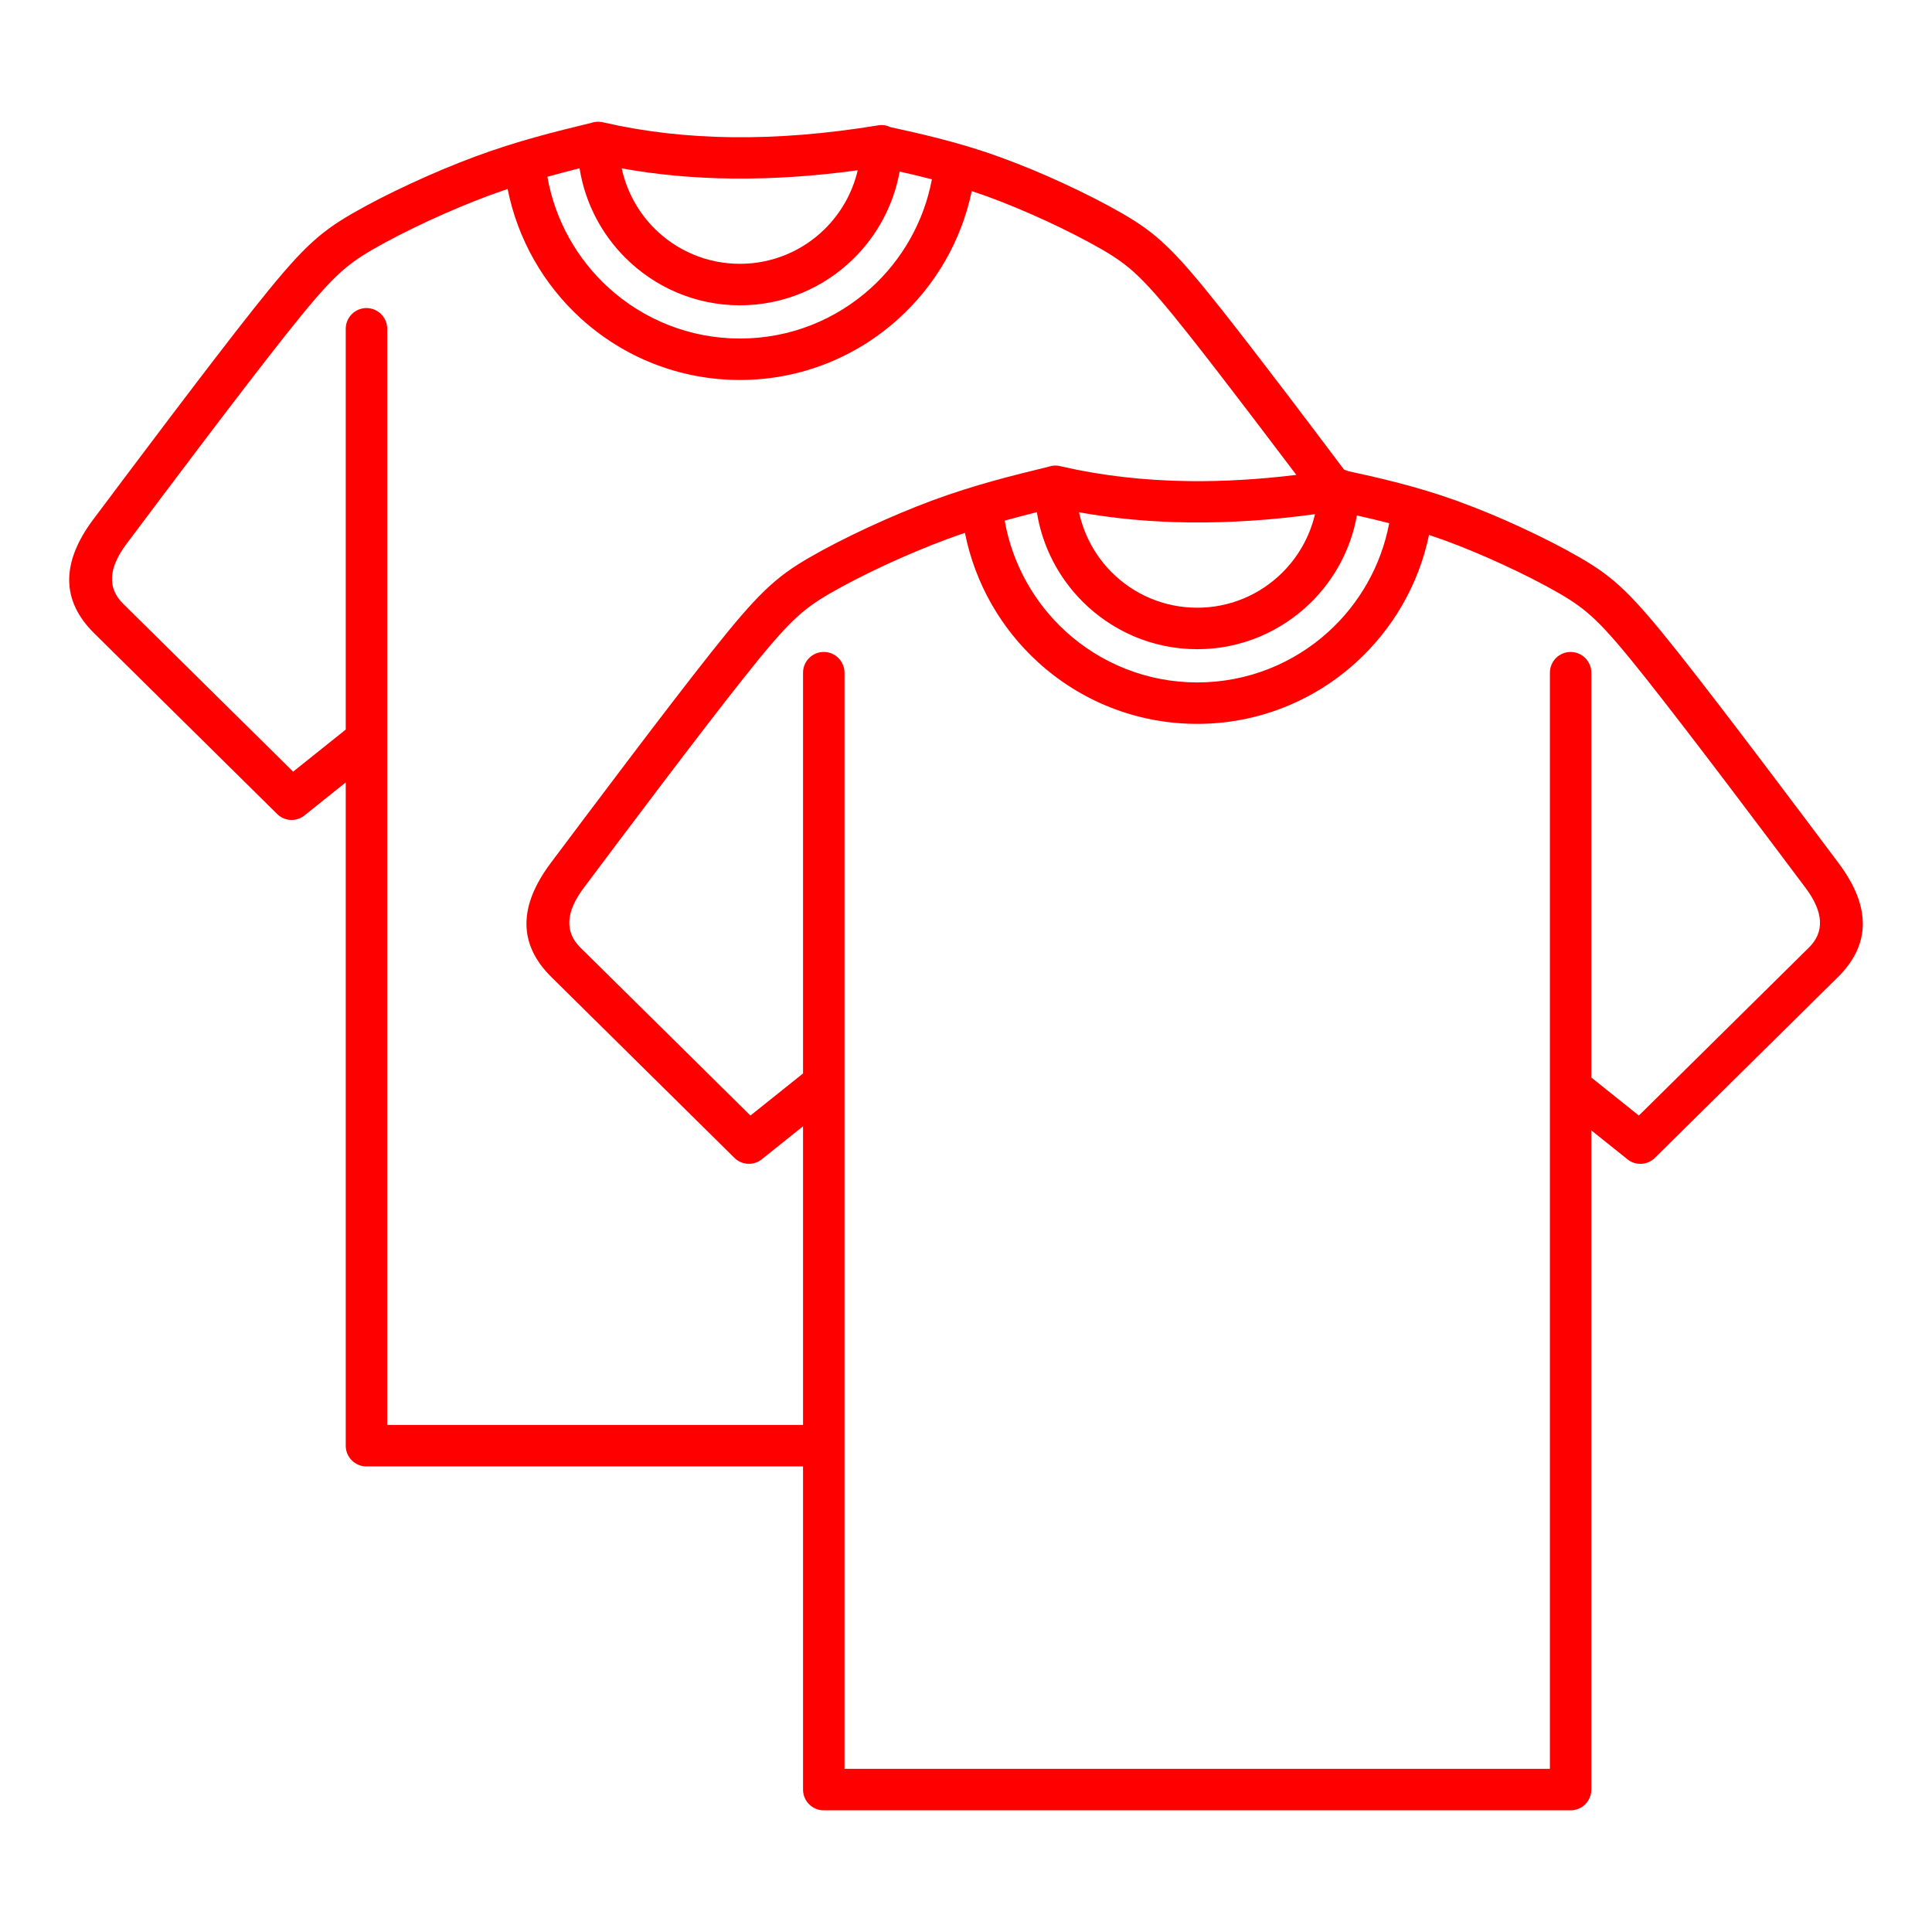 <svg width="40" height="40" viewBox="0 0 40 40" fill="none" xmlns="http://www.w3.org/2000/svg">
<path fill-rule="evenodd" clip-rule="evenodd" d="M19.978 11.032C19.856 11.074 19.731 11.117 19.605 11.164C19.189 11.318 18.751 11.503 18.337 11.694C17.908 11.894 17.507 12.099 17.189 12.283C16.895 12.453 16.676 12.604 16.426 12.845C16.163 13.099 15.855 13.459 15.392 14.044C14.428 15.259 12.871 17.336 12.09 18.377L12.087 18.381C11.711 18.881 11.688 19.294 12.016 19.618L15.537 23.096L16.626 22.225V13.928C16.626 13.691 16.818 13.498 17.055 13.498C17.292 13.498 17.485 13.691 17.485 13.928V36.622H32.089V13.928C32.089 13.691 32.281 13.498 32.518 13.498C32.755 13.498 32.947 13.691 32.947 13.928V22.309L33.931 23.096L37.452 19.618C37.78 19.294 37.756 18.881 37.381 18.381L37.378 18.377C36.597 17.336 35.039 15.259 34.076 14.044C33.612 13.459 33.305 13.099 33.042 12.845C32.792 12.604 32.572 12.453 32.279 12.283C31.959 12.098 31.555 11.891 31.124 11.693C30.716 11.504 30.292 11.327 29.903 11.185L29.882 11.178C29.781 11.142 29.683 11.108 29.586 11.075C29.371 12.114 28.828 13.032 28.072 13.718C27.202 14.507 26.049 14.987 24.787 14.987C23.517 14.987 22.359 14.503 21.488 13.707C20.728 13.014 20.187 12.084 19.978 11.032H19.978ZM21.467 10.604C21.581 11.32 21.92 11.96 22.409 12.451C23.018 13.062 23.859 13.441 24.787 13.441C25.7 13.441 26.529 13.074 27.136 12.479C27.624 12.001 27.967 11.375 28.093 10.672C28.312 10.721 28.524 10.771 28.721 10.822L28.762 10.832C28.595 11.718 28.14 12.503 27.499 13.084C26.782 13.733 25.831 14.129 24.787 14.129C23.742 14.129 22.783 13.729 22.065 13.074C21.416 12.481 20.96 11.681 20.801 10.779C21.027 10.716 21.248 10.659 21.467 10.604ZM27.226 10.645C27.115 11.118 26.871 11.54 26.536 11.868C26.085 12.31 25.468 12.582 24.787 12.582C24.094 12.582 23.468 12.301 23.016 11.848C22.683 11.514 22.444 11.085 22.34 10.606C23.065 10.737 23.825 10.807 24.619 10.816C25.453 10.826 26.322 10.769 27.226 10.645ZM10.51 3.912C10.719 4.964 11.261 5.894 12.02 6.588C12.892 7.383 14.049 7.867 15.319 7.867C16.581 7.867 17.734 7.387 18.604 6.598C19.361 5.912 19.903 4.994 20.119 3.956C20.215 3.988 20.314 4.022 20.414 4.058L20.435 4.065C20.825 4.207 21.248 4.384 21.657 4.572C22.087 4.771 22.491 4.978 22.811 5.163C23.105 5.333 23.324 5.484 23.574 5.725C23.837 5.979 24.145 6.339 24.608 6.924C24.991 7.407 25.471 8.031 25.959 8.672C26.276 9.088 26.571 9.478 26.839 9.832C26.071 9.926 25.335 9.969 24.63 9.961C23.696 9.95 22.812 9.849 21.979 9.658C21.939 9.646 21.897 9.639 21.854 9.639C21.806 9.639 21.76 9.647 21.717 9.661C20.949 9.849 20.178 10.038 19.309 10.359C18.875 10.52 18.414 10.714 17.979 10.916C17.527 11.126 17.101 11.344 16.76 11.542C16.408 11.746 16.143 11.929 15.832 12.228C15.535 12.514 15.207 12.898 14.721 13.511C13.788 14.687 12.201 16.803 11.405 17.864L11.403 17.867C10.728 18.767 10.732 19.553 11.415 20.228L15.206 23.973C15.369 24.133 15.628 24.136 15.795 23.983L16.626 23.319V29.502H8.017V6.808C8.017 6.571 7.824 6.378 7.587 6.378C7.35 6.378 7.158 6.571 7.158 6.808V15.105L6.069 15.976L2.548 12.498C2.22 12.174 2.244 11.761 2.619 11.261L2.622 11.257C3.403 10.216 4.961 8.139 5.924 6.924C6.388 6.339 6.695 5.979 6.958 5.725C7.208 5.484 7.427 5.333 7.721 5.163C8.039 4.979 8.44 4.774 8.87 4.574C9.283 4.383 9.721 4.198 10.137 4.044C10.263 3.998 10.388 3.954 10.51 3.912V3.912ZM11.999 3.484C11.78 3.539 11.559 3.597 11.333 3.66C11.492 4.562 11.948 5.362 12.597 5.954C13.315 6.609 14.27 7.009 15.319 7.009C16.367 7.009 17.314 6.613 18.031 5.964C18.672 5.383 19.127 4.599 19.294 3.712L19.253 3.702C19.056 3.651 18.844 3.601 18.626 3.552C18.499 4.255 18.156 4.881 17.668 5.359C17.061 5.954 16.232 6.321 15.319 6.321C14.391 6.321 13.55 5.942 12.941 5.331C12.452 4.841 12.113 4.2 11.999 3.484ZM17.758 3.525C16.854 3.649 15.985 3.706 15.152 3.696C14.357 3.687 13.597 3.617 12.872 3.486C12.976 3.966 13.215 4.394 13.548 4.728C14.001 5.181 14.626 5.462 15.319 5.462C16 5.462 16.618 5.19 17.068 4.749C17.404 4.42 17.648 3.998 17.758 3.525H17.758ZM12.51 2.538C13.344 2.729 14.228 2.83 15.162 2.841C16.112 2.852 17.119 2.77 18.182 2.595C18.273 2.58 18.361 2.595 18.438 2.633C18.757 2.702 19.081 2.774 19.465 2.873C19.861 2.975 20.271 3.096 20.706 3.253L20.726 3.261C21.153 3.416 21.599 3.602 22.015 3.795C22.468 4.003 22.896 4.223 23.24 4.422C23.592 4.626 23.857 4.809 24.168 5.108C24.465 5.394 24.794 5.779 25.279 6.391C25.659 6.871 26.144 7.501 26.64 8.152C27.008 8.635 27.433 9.199 27.828 9.724C27.855 9.731 27.881 9.741 27.906 9.753C28.225 9.822 28.549 9.894 28.933 9.993C29.329 10.095 29.739 10.216 30.174 10.373L30.194 10.381C30.621 10.536 31.067 10.722 31.483 10.915C31.936 11.123 32.364 11.343 32.708 11.542C33.06 11.746 33.325 11.929 33.636 12.228C33.932 12.514 34.261 12.899 34.747 13.511C35.679 14.687 37.267 16.803 38.062 17.864L38.065 17.868C38.739 18.767 38.735 19.554 38.053 20.229L34.262 23.973C34.099 24.134 33.84 24.137 33.673 23.984L32.947 23.404V37.052C32.947 37.289 32.755 37.481 32.518 37.481H17.055C16.818 37.481 16.626 37.289 16.626 37.052V30.361H7.587C7.35 30.361 7.158 30.169 7.158 29.932V16.199L6.327 16.864C6.16 17.017 5.901 17.014 5.738 16.853L1.948 13.109C1.265 12.434 1.261 11.647 1.935 10.748L1.938 10.745C2.733 9.684 4.321 7.567 5.253 6.391C5.739 5.779 6.068 5.394 6.364 5.108C6.675 4.809 6.94 4.626 7.292 4.422C7.633 4.224 8.059 4.006 8.511 3.797C8.946 3.595 9.407 3.401 9.842 3.24C10.711 2.918 11.481 2.729 12.249 2.542C12.292 2.527 12.338 2.52 12.386 2.52C12.429 2.52 12.471 2.526 12.511 2.538L12.51 2.538Z" fill="#FF0000"/>
</svg>
